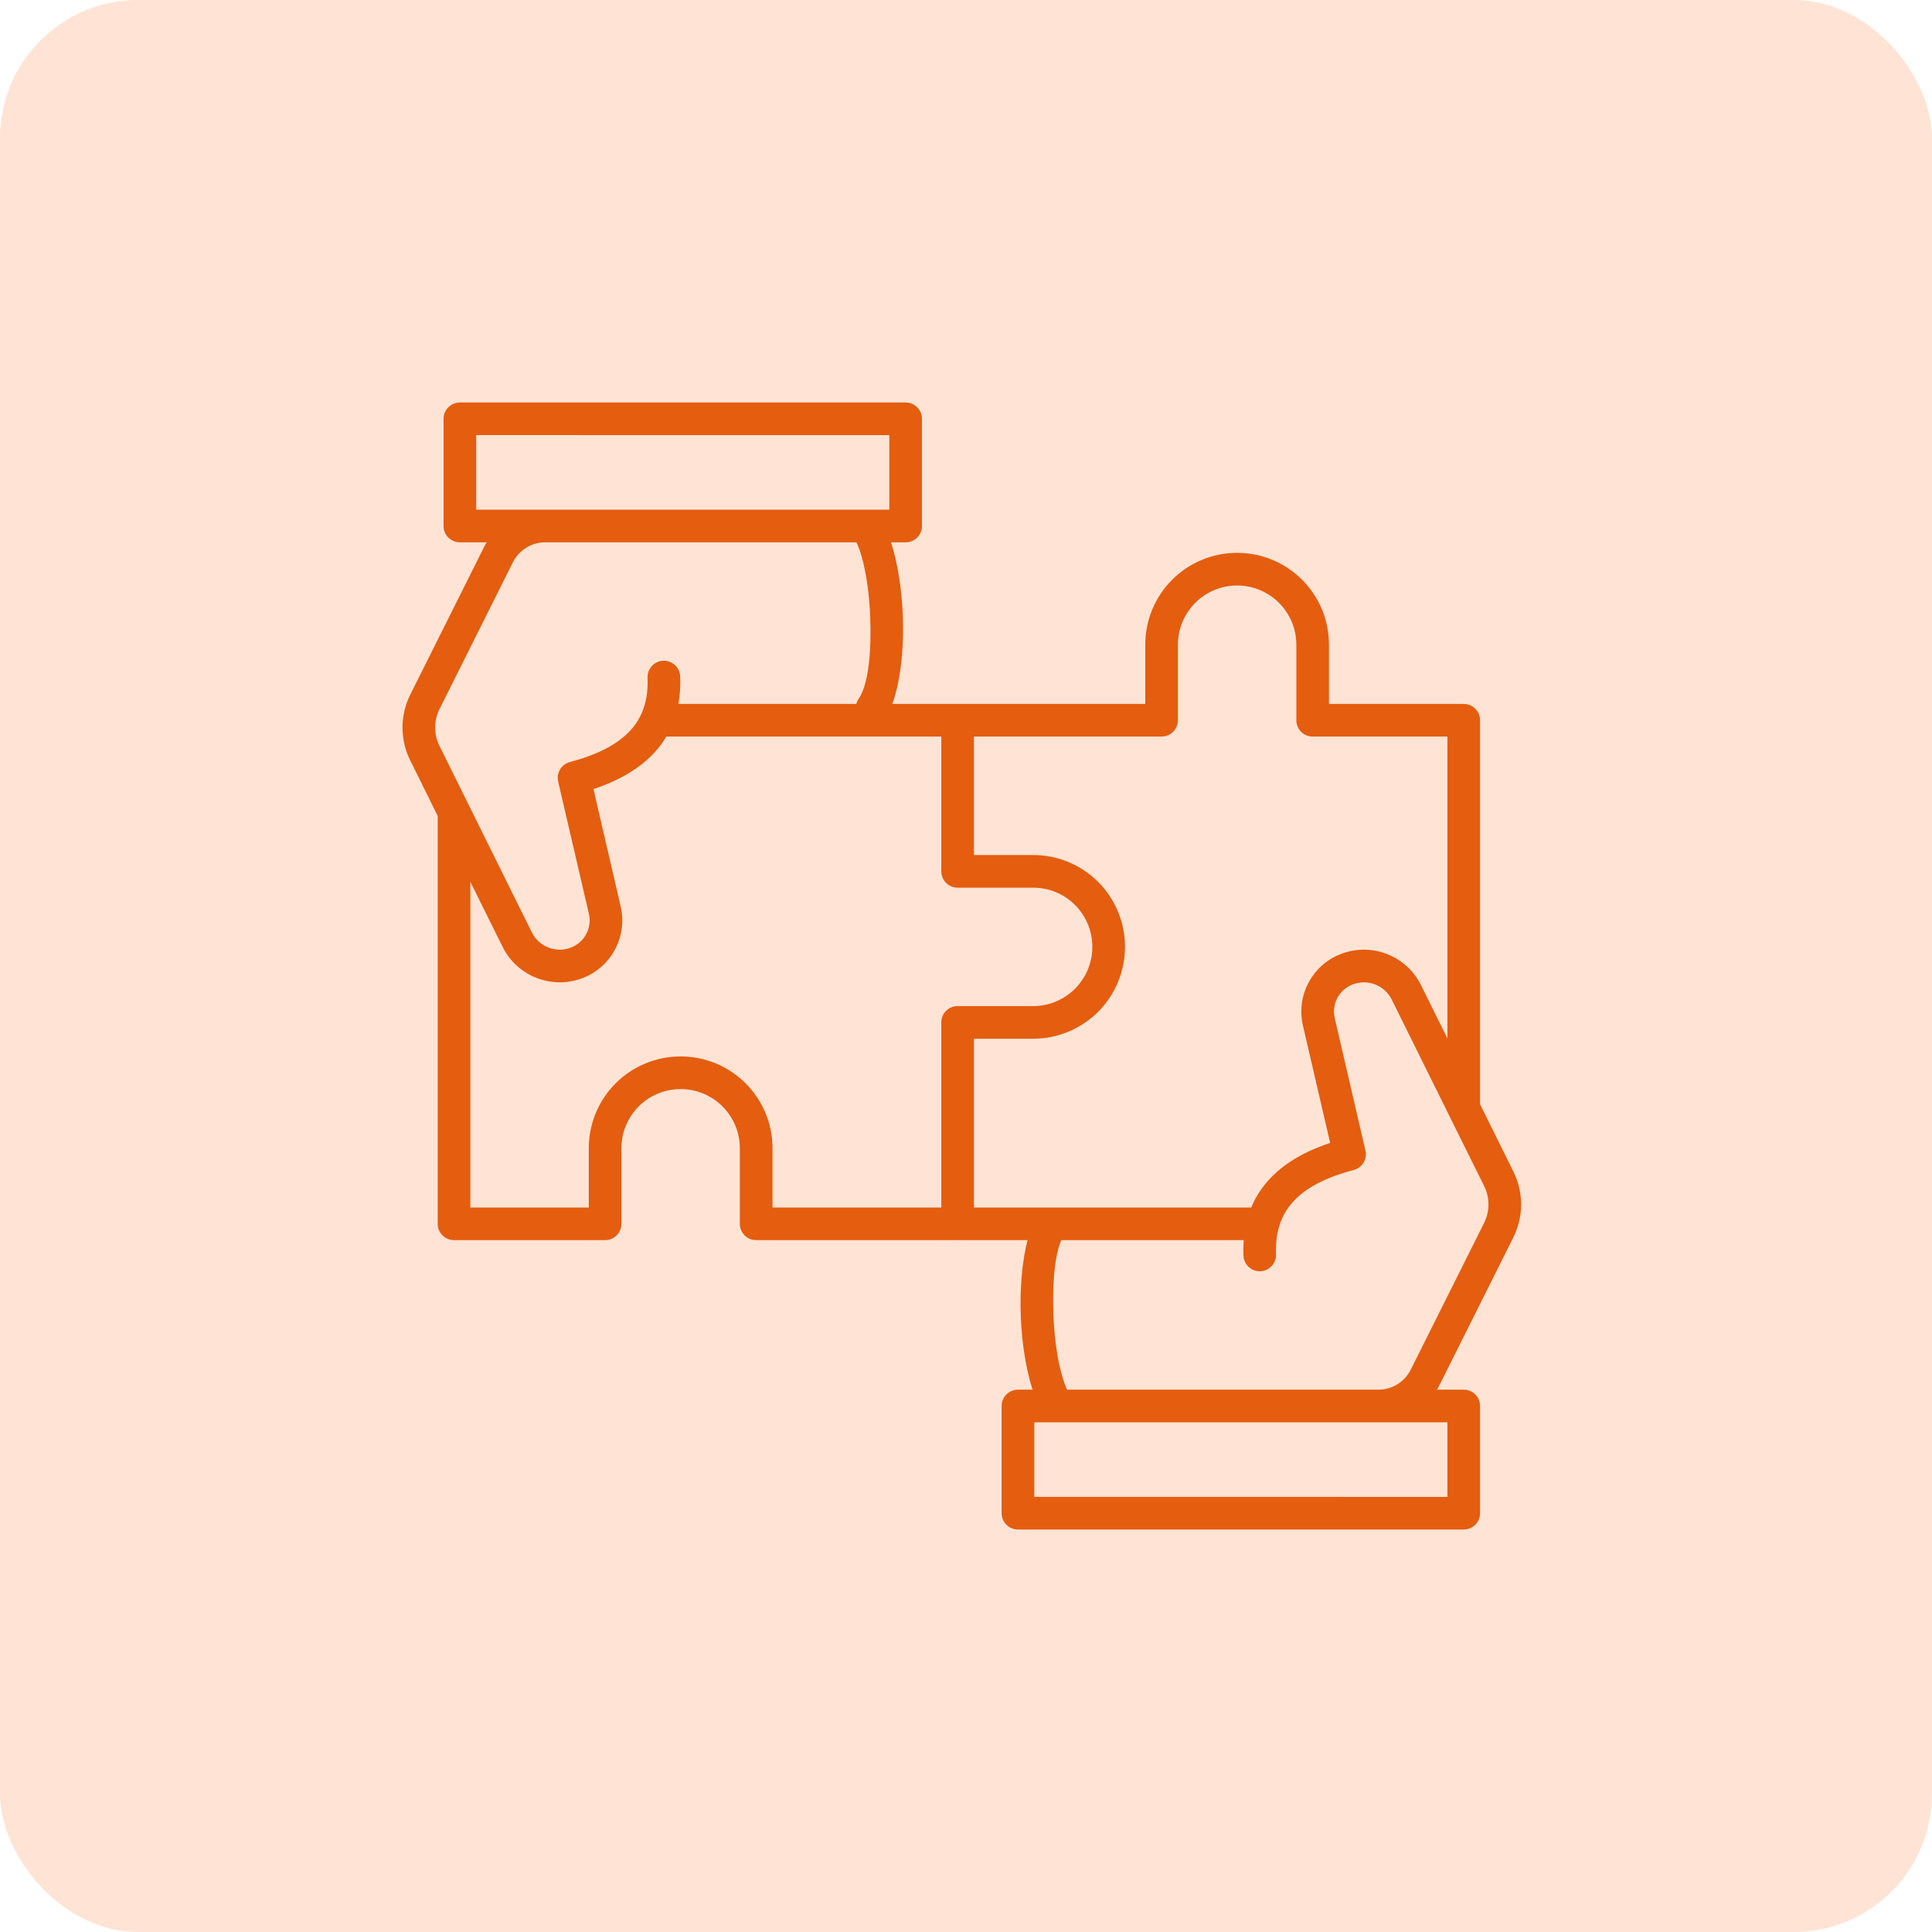 <svg width="48" height="48" viewBox="0 0 48 48" fill="none" xmlns="http://www.w3.org/2000/svg">
<rect width="48" height="48" rx="3.429" fill="#FFE4D5"/>
<path fill-rule="evenodd" clip-rule="evenodd" d="M12.092 13.474C12.066 13.516 12.041 13.561 12.019 13.606L10.194 17.256C9.936 17.77 9.936 18.375 10.191 18.89L10.874 20.27V30.406C10.874 30.63 11.056 30.811 11.28 30.811H15.034C15.258 30.811 15.439 30.63 15.439 30.406V28.526C15.439 28.137 15.593 27.764 15.869 27.488C16.144 27.213 16.518 27.058 16.907 27.058H16.91C17.723 27.058 18.381 27.717 18.381 28.529V30.406C18.381 30.63 18.562 30.811 18.787 30.811H23.791C23.802 30.811 23.812 30.811 23.823 30.81C23.833 30.811 23.845 30.811 23.855 30.811H25.529C25.392 31.337 25.334 32.035 25.362 32.727C25.389 33.386 25.495 34.035 25.654 34.526H25.291C25.067 34.526 24.885 34.708 24.885 34.931V37.594C24.885 37.819 25.067 38 25.291 38H36.366C36.591 38 36.772 37.819 36.772 37.594V34.931C36.772 34.708 36.591 34.526 36.366 34.526H35.7C35.726 34.484 35.75 34.439 35.773 34.394L37.598 30.744C37.855 30.23 37.856 29.625 37.601 29.11L36.772 27.436V17.894C36.772 17.787 36.729 17.684 36.653 17.608C36.577 17.532 36.474 17.489 36.366 17.489H33.018V16.018C33.018 14.758 31.997 13.735 30.736 13.735H30.734C30.129 13.735 29.549 13.976 29.121 14.404C28.694 14.831 28.454 15.411 28.454 16.016V17.489H22.168C22.372 16.95 22.463 16.108 22.429 15.273C22.402 14.614 22.296 13.965 22.137 13.474H22.501C22.724 13.474 22.906 13.293 22.906 13.069V10.406C22.906 10.181 22.724 10 22.501 10H11.426C11.202 10 11.02 10.181 11.02 10.406V13.069C11.02 13.293 11.202 13.474 11.426 13.474H12.092ZM35.96 35.337H25.697C25.697 35.337 25.697 37.19 25.697 37.189C25.697 37.189 35.96 37.189 35.96 37.19V35.337ZM34.248 34.526C34.586 34.526 34.896 34.334 35.048 34.032L36.873 30.381C37.016 30.094 37.016 29.757 36.874 29.47L34.578 24.836C34.398 24.472 33.967 24.31 33.591 24.464H33.59C33.262 24.599 33.081 24.951 33.161 25.295C33.45 26.54 33.924 28.584 33.924 28.584C33.974 28.798 33.845 29.012 33.632 29.068C32.883 29.265 32.377 29.548 32.07 29.922C31.784 30.27 31.685 30.692 31.703 31.163C31.711 31.387 31.537 31.575 31.313 31.584C31.089 31.592 30.901 31.417 30.893 31.194C30.887 31.063 30.89 30.936 30.899 30.811H26.367C26.188 31.238 26.143 31.972 26.173 32.694C26.195 33.222 26.264 33.745 26.38 34.153C26.419 34.295 26.463 34.423 26.513 34.526H34.248ZM16.555 18.3C16.495 18.401 16.427 18.499 16.349 18.593C16.01 19.006 15.495 19.355 14.744 19.604L15.421 22.521C15.591 23.253 15.205 24.001 14.51 24.286C13.74 24.603 12.856 24.269 12.487 23.524L11.685 21.907V30H14.628V28.526C14.628 27.922 14.868 27.342 15.296 26.915C15.723 26.487 16.303 26.247 16.907 26.247H16.91C18.171 26.247 19.193 27.269 19.193 28.529V30H23.386V25.402C23.386 25.177 23.567 24.996 23.791 24.996H25.668C26.058 24.996 26.432 24.841 26.708 24.565C26.984 24.289 27.139 23.915 27.139 23.525V23.522C27.139 23.133 26.984 22.759 26.709 22.484C26.433 22.208 26.06 22.054 25.671 22.054H23.791C23.567 22.054 23.386 21.872 23.386 21.648V18.3H16.555ZM35.96 25.799C35.96 23.168 35.96 18.3 35.96 18.3H32.613C32.389 18.3 32.207 18.119 32.207 17.894V16.018C32.207 15.205 31.548 14.547 30.736 14.547H30.734C30.345 14.547 29.971 14.701 29.696 14.977C29.42 15.252 29.265 15.626 29.265 16.016V17.894C29.265 18.119 29.083 18.3 28.859 18.3H24.197C24.197 19.191 24.197 21.242 24.197 21.243H25.671C26.275 21.243 26.855 21.483 27.282 21.91C27.71 22.338 27.95 22.918 27.95 23.522V23.525C27.95 24.13 27.71 24.711 27.282 25.139C26.853 25.566 26.273 25.807 25.668 25.807H24.197V30H31.086C31.174 29.789 31.291 29.591 31.443 29.407C31.781 28.994 32.297 28.645 33.047 28.396L32.371 25.48C32.2 24.747 32.587 23.999 33.282 23.714C33.283 23.714 33.283 23.714 33.283 23.714C34.052 23.397 34.936 23.731 35.305 24.476L35.96 25.799ZM13.544 13.474C13.205 13.474 12.896 13.666 12.744 13.968L10.919 17.619C10.776 17.906 10.775 18.243 10.918 18.53L13.213 23.164C13.393 23.528 13.825 23.69 14.201 23.536H14.201C14.529 23.401 14.711 23.049 14.631 22.705L13.867 19.416C13.818 19.202 13.948 18.988 14.159 18.932C14.909 18.735 15.415 18.452 15.722 18.078C16.008 17.73 16.106 17.308 16.088 16.837C16.08 16.613 16.255 16.425 16.478 16.416C16.702 16.408 16.89 16.583 16.899 16.806C16.908 17.043 16.894 17.271 16.855 17.489H21.275C21.286 17.446 21.305 17.404 21.332 17.365C21.587 16.992 21.653 16.141 21.619 15.306C21.597 14.778 21.527 14.255 21.413 13.847C21.372 13.705 21.328 13.577 21.278 13.474H13.544ZM11.831 12.663H22.095C22.095 12.663 22.095 10.81 22.095 10.811C22.095 10.811 11.831 10.811 11.831 10.81V12.663Z" fill="#E55D0F"/>
</svg>
